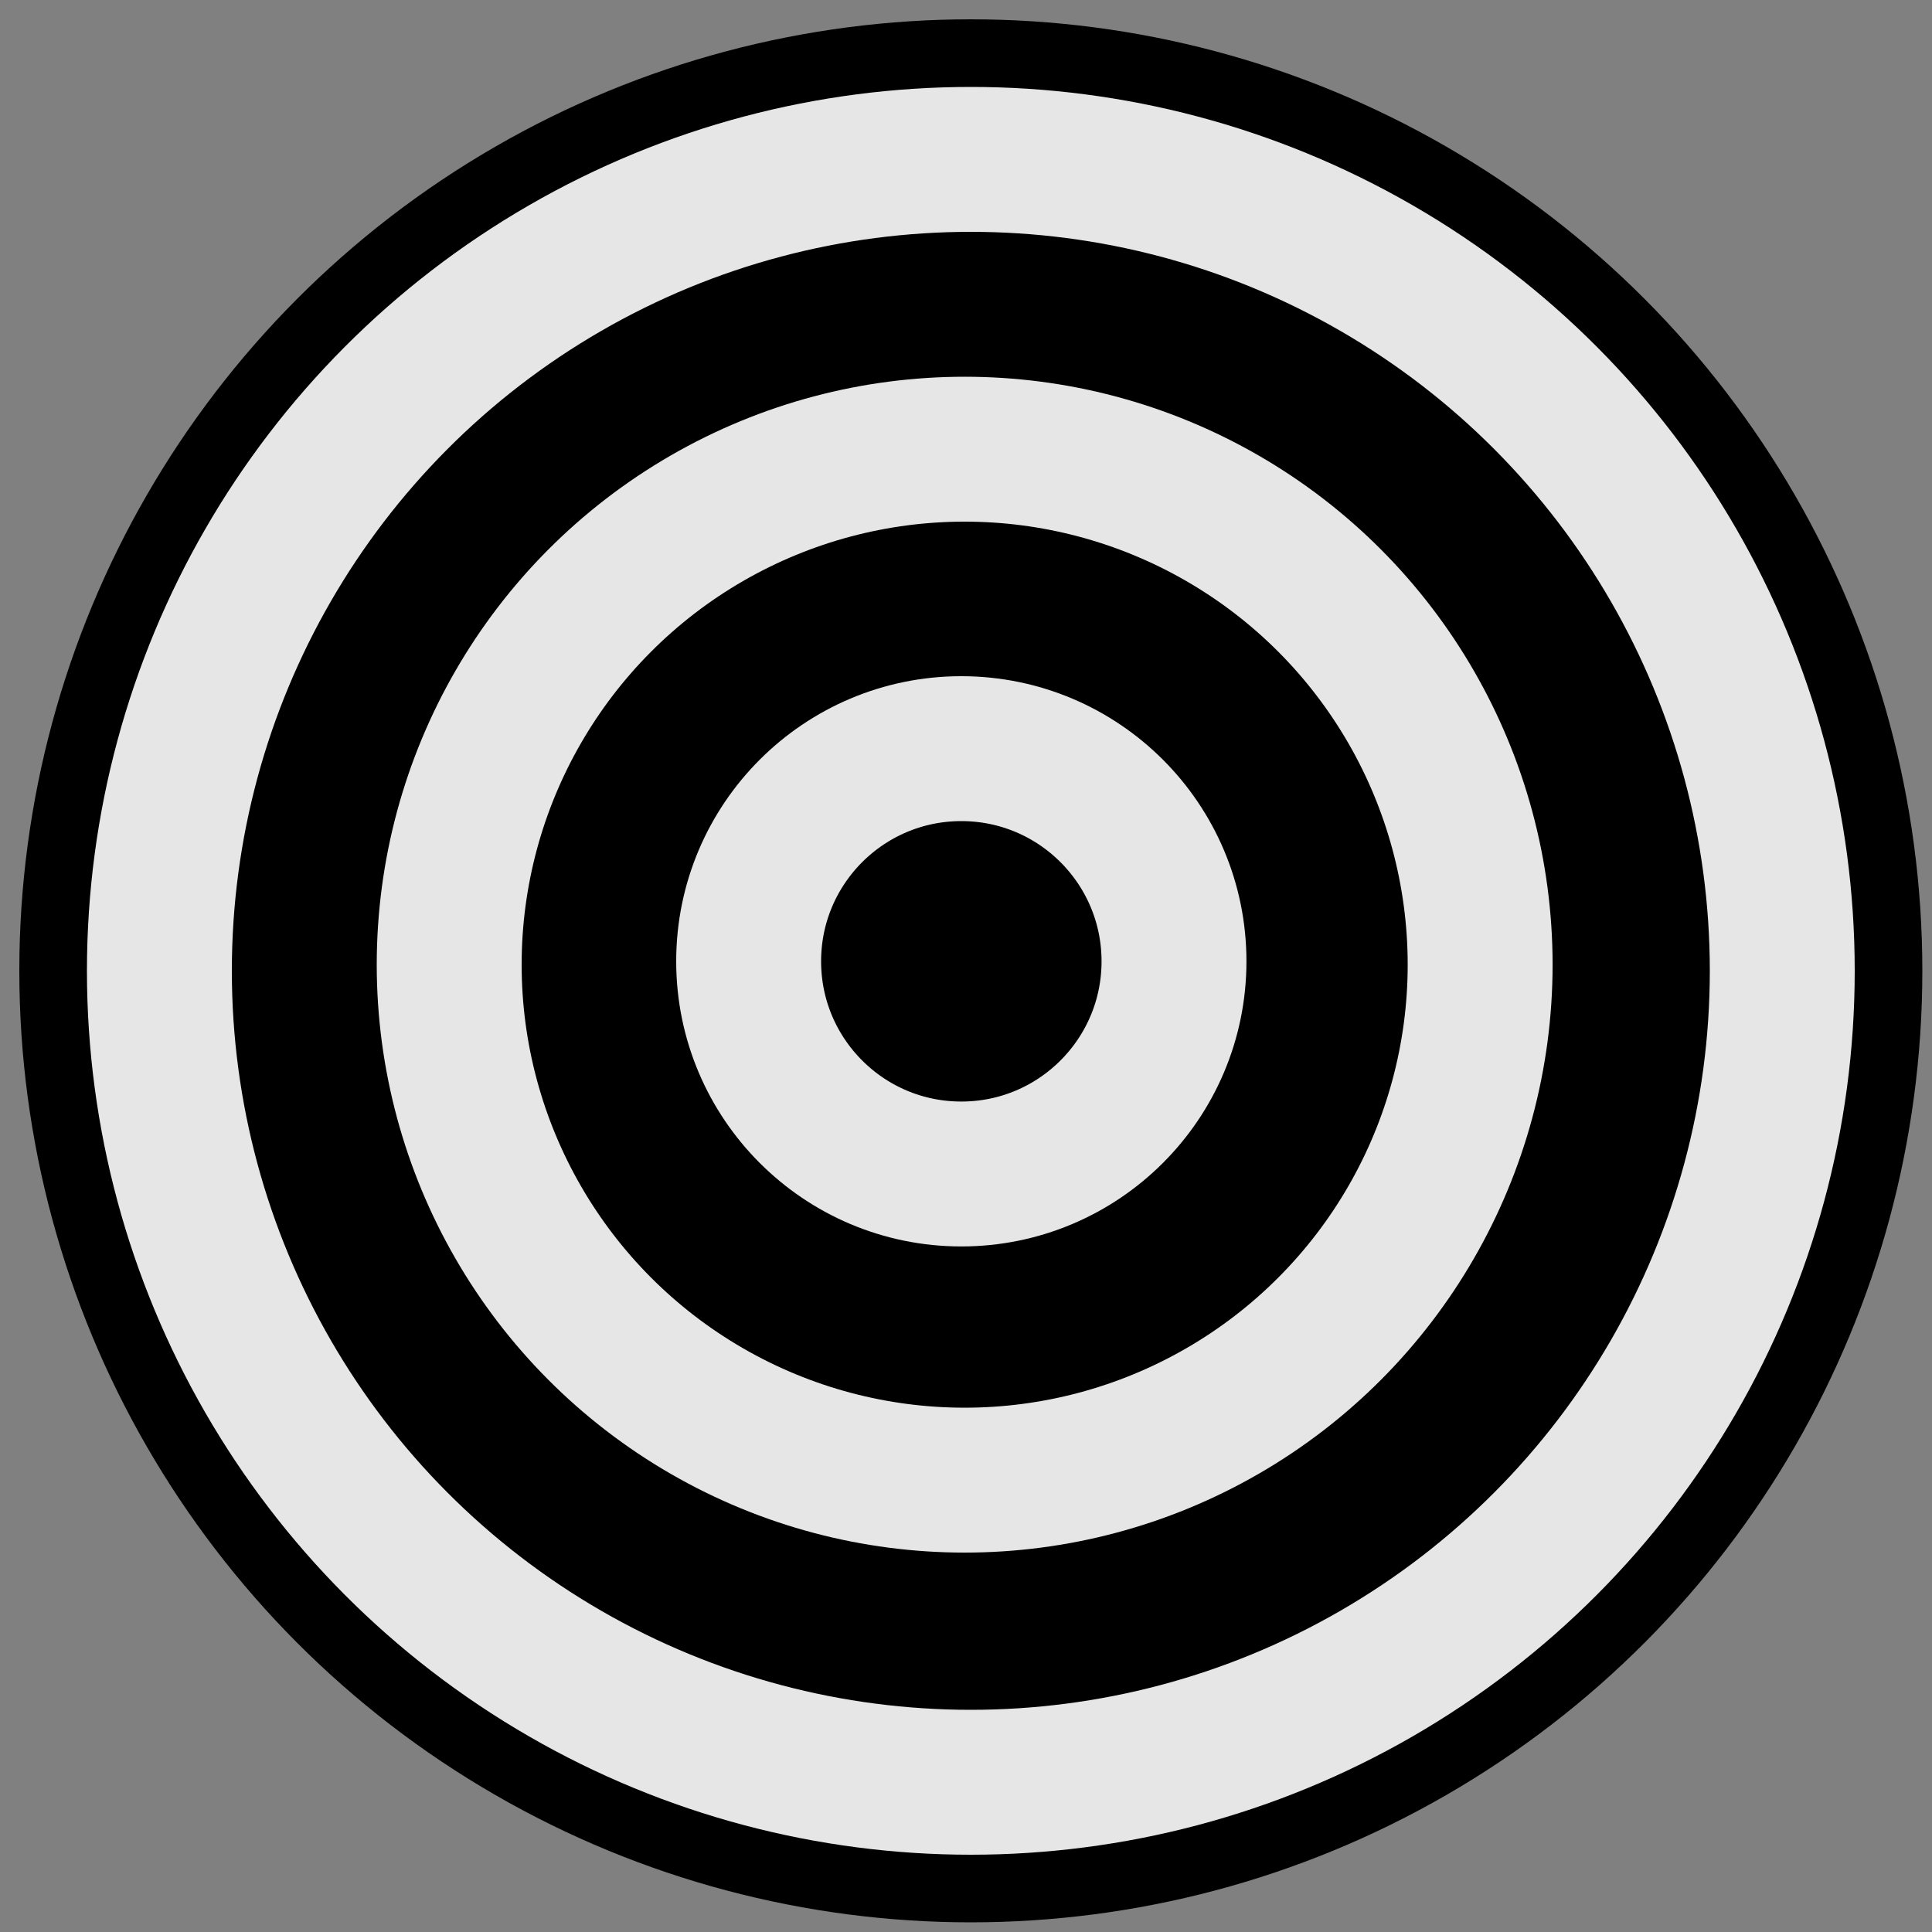 <svg width="200" height="200" xmlns="http://www.w3.org/2000/svg"><rect width="100%" height="100%" fill="#808080" stroke="none"/><g fill="none" fill-rule="evenodd"><circle fill="#000" cx="100.5" cy="100.5" r="98.5"/><circle stroke="#FFF" stroke-width="15" opacity=".9" cx="100.5" cy="100.5" r="84"/><circle stroke="#FFF" stroke-width="15" opacity=".9" cx="99.862" cy="99.862" r="53.362"/><circle stroke="#FFF" stroke-width="15" opacity=".9" cx="99.516" cy="99.516" r="22.016"/></g></svg>
